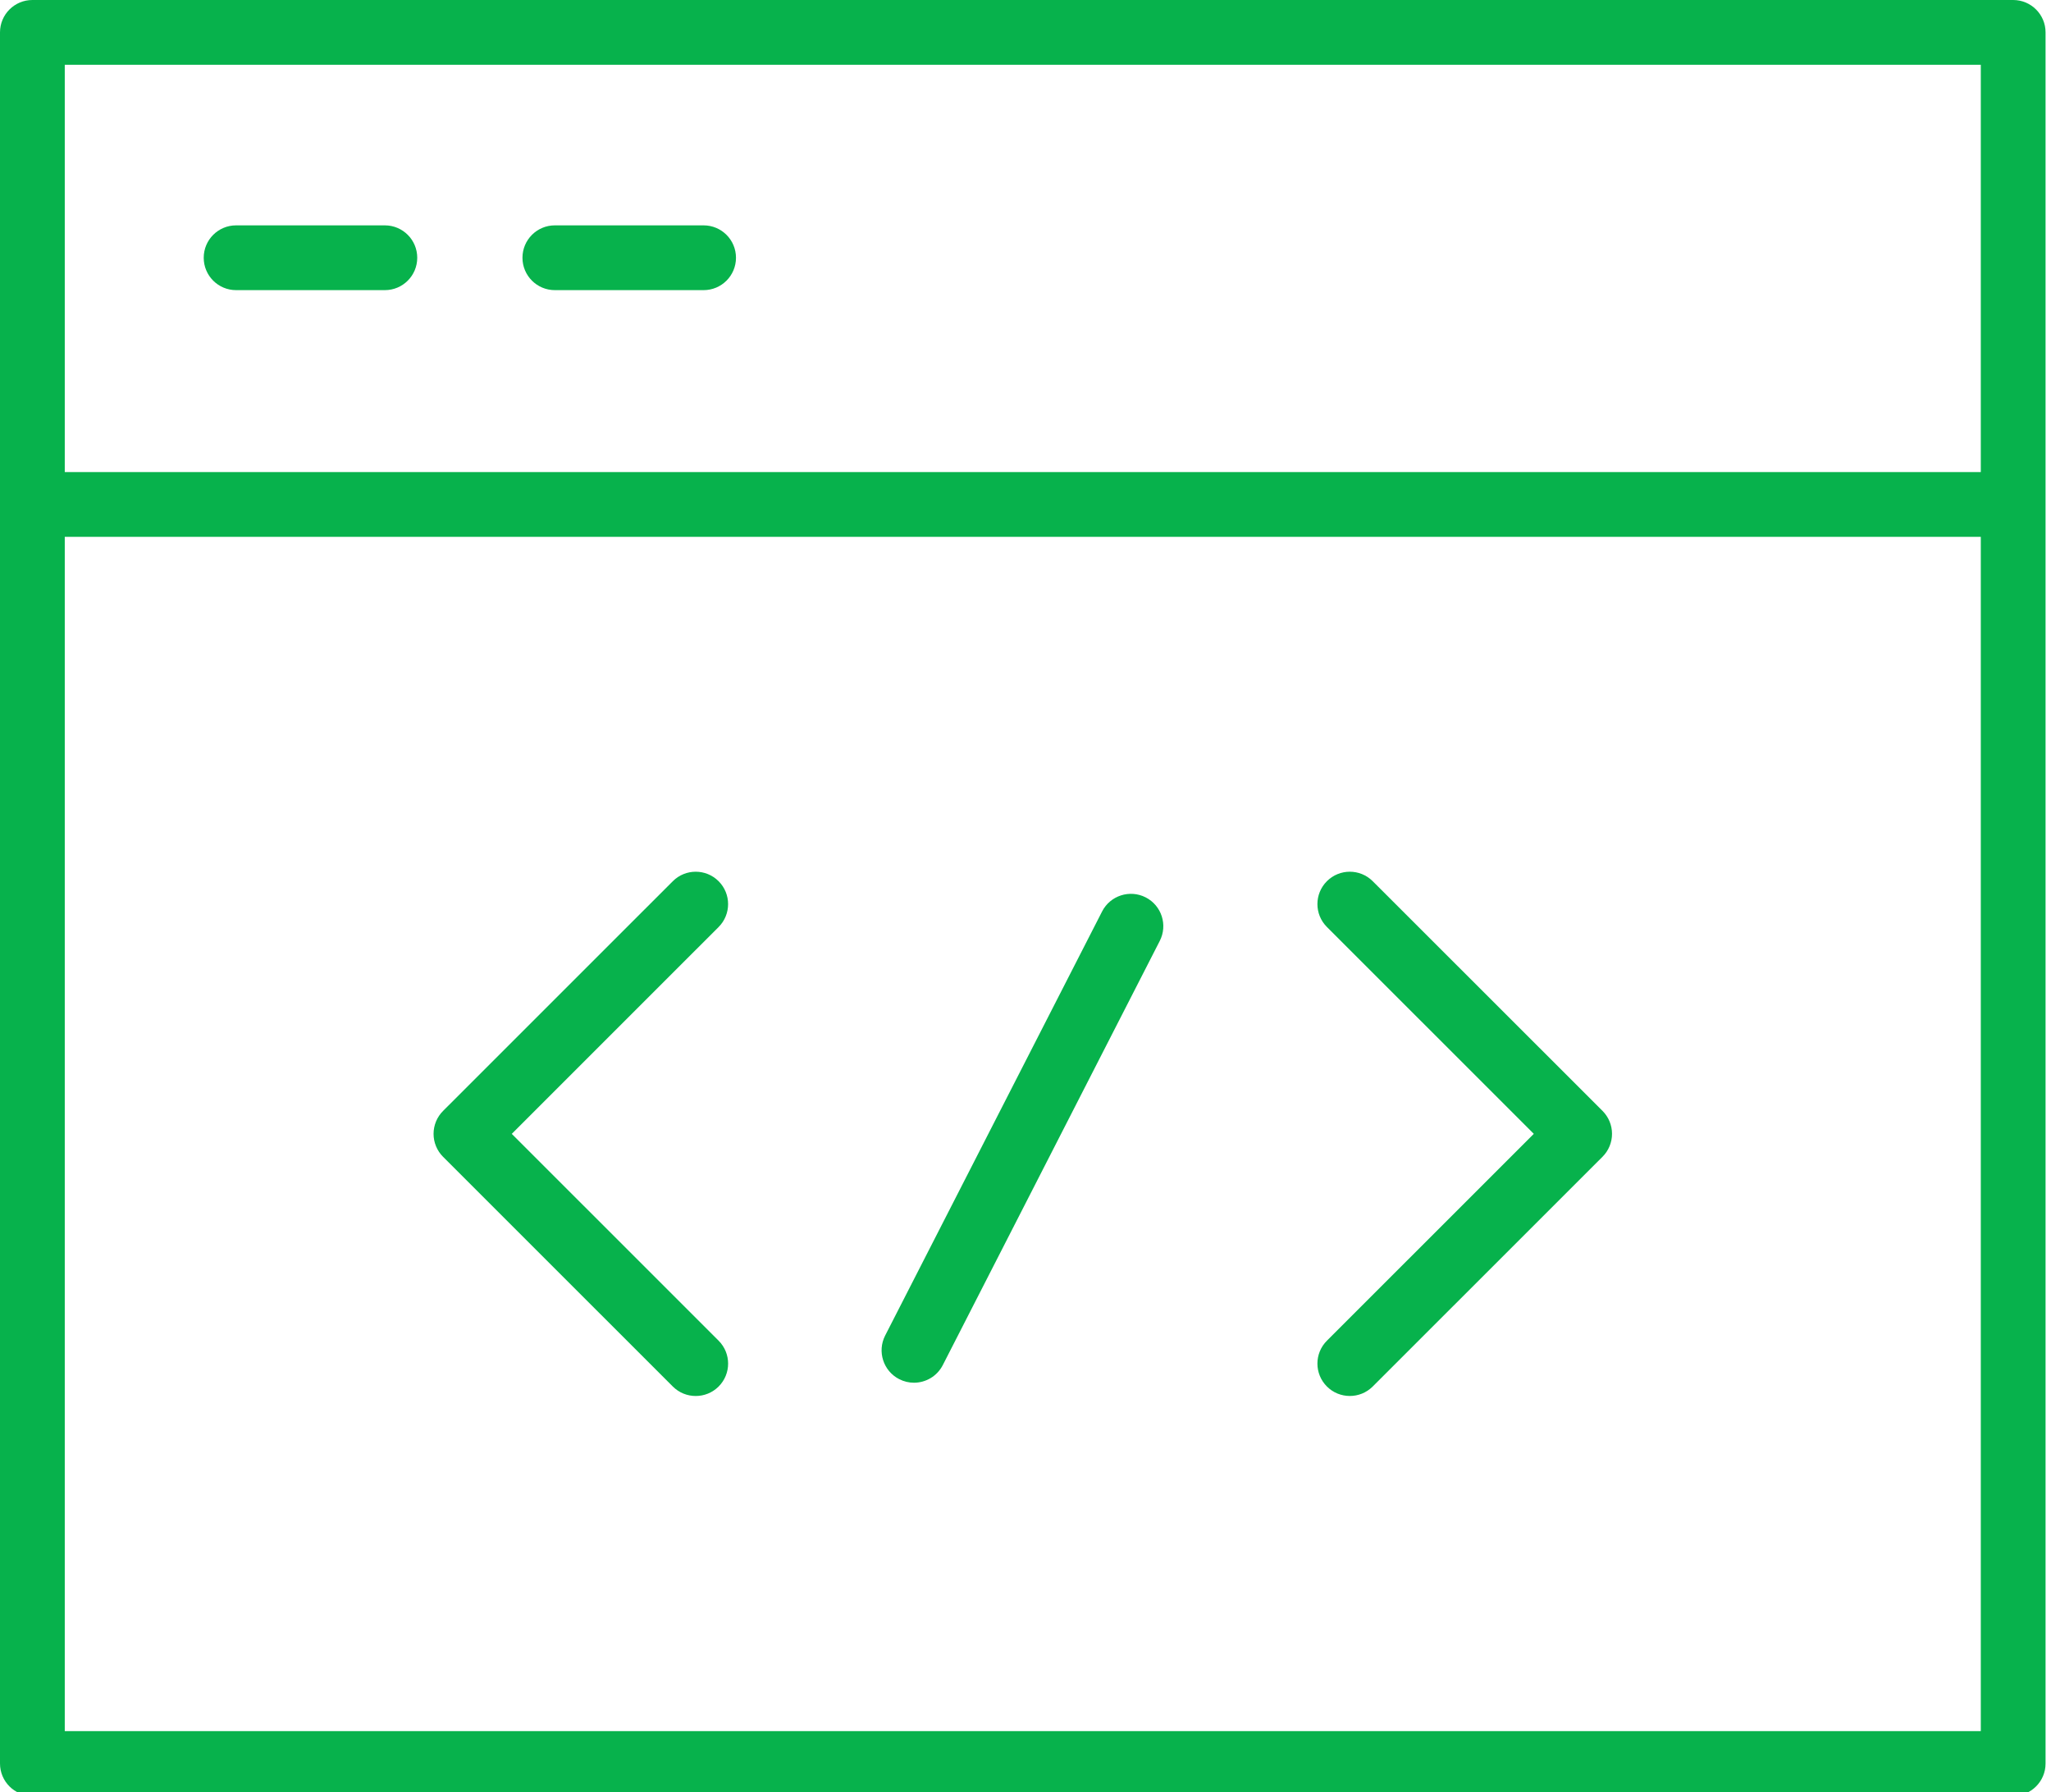 <svg xmlns="http://www.w3.org/2000/svg" xmlns:xlink="http://www.w3.org/1999/xlink" version="1.1" style="enable-background:new 0 0 100.5 100.5;" xml:space="preserve" width="95" height="83"><rect id="backgroundrect" width="100%" height="100%" x="0" y="0" fill="none" stroke="none"/>

<g class="currentLayer" style=""><title>Layer 1</title><g id="svg_1" class="selected" fill-opacity="1" fill="#07b24c">
	<path d="M53.067,41.56 c-0.736,-0.376 -1.642,-0.086 -2.019,0.652 L40.999,61.853 c-0.377,0.738 -0.085,1.642 0.652,2.019 c0.219,0.112 0.452,0.165 0.682,0.165 c0.545,0 1.071,-0.298 1.336,-0.816 l10.048,-19.641 C54.097,42.841 53.805,41.938 53.067,41.56 z" id="svg_2" fill="#07b24c"/>
	<path d="M63.582,40.81 c-0.586,-0.585 -1.535,-0.585 -2.121,0 s-0.586,1.536 0,2.121 l9.583,9.58 l-9.583,9.58 c-0.586,0.585 -0.586,1.535 0,2.121 c0.293,0.293 0.677,0.439 1.061,0.439 s0.768,-0.146 1.061,-0.439 l10.645,-10.641 c0.281,-0.281 0.439,-0.663 0.439,-1.061 s-0.158,-0.779 -0.439,-1.061 L63.582,40.81 z" id="svg_3" fill="#07b24c"/>
	<path d="M33.285,40.811 c-0.585,-0.586 -1.535,-0.586 -2.121,0 L20.521,51.451 c-0.281,0.281 -0.439,0.663 -0.439,1.061 s0.158,0.779 0.439,1.061 L31.164,64.213 c0.293,0.293 0.677,0.439 1.061,0.439 s0.768,-0.146 1.061,-0.439 c0.586,-0.586 0.586,-1.535 0,-2.121 l-9.581,-9.58 l9.581,-9.58 C33.871,42.346 33.871,41.397 33.285,40.811 z" id="svg_4" fill="#07b24c"/>
	<path d="M93.248,4.4250488251407205e-7 H1.5 c-0.829,0 -1.5,0.671 -1.5,1.5 v80.173 c0,0.828 0.671,1.5 1.5,1.5 h91.748 c0.828,0 1.5,-0.672 1.5,-1.5 V1.5 C94.748,0.671 94.076,4.4250488251407205e-7 93.248,4.4250488251407205e-7 zM91.748,3 v18.862 H3 V3 H91.748 zM3,80.173 V24.862 h88.748 v55.311 H3 z" id="svg_5" fill="#07b24c"/>
	<path d="M10.936,13.437 h6.89 c0.829,0 1.5,-0.671 1.5,-1.5 s-0.671,-1.5 -1.5,-1.5 h-6.89 c-0.829,0 -1.5,0.671 -1.5,1.5 S10.107,13.437 10.936,13.437 z" id="svg_6" fill="#07b24c"/>
	<path d="M25.7,13.437 h6.89 c0.829,0 1.5,-0.671 1.5,-1.5 s-0.671,-1.5 -1.5,-1.5 h-6.89 c-0.829,0 -1.5,0.671 -1.5,1.5 S24.872,13.437 25.7,13.437 z" id="svg_7" fill="#07b24c"/>
</g></g></svg>